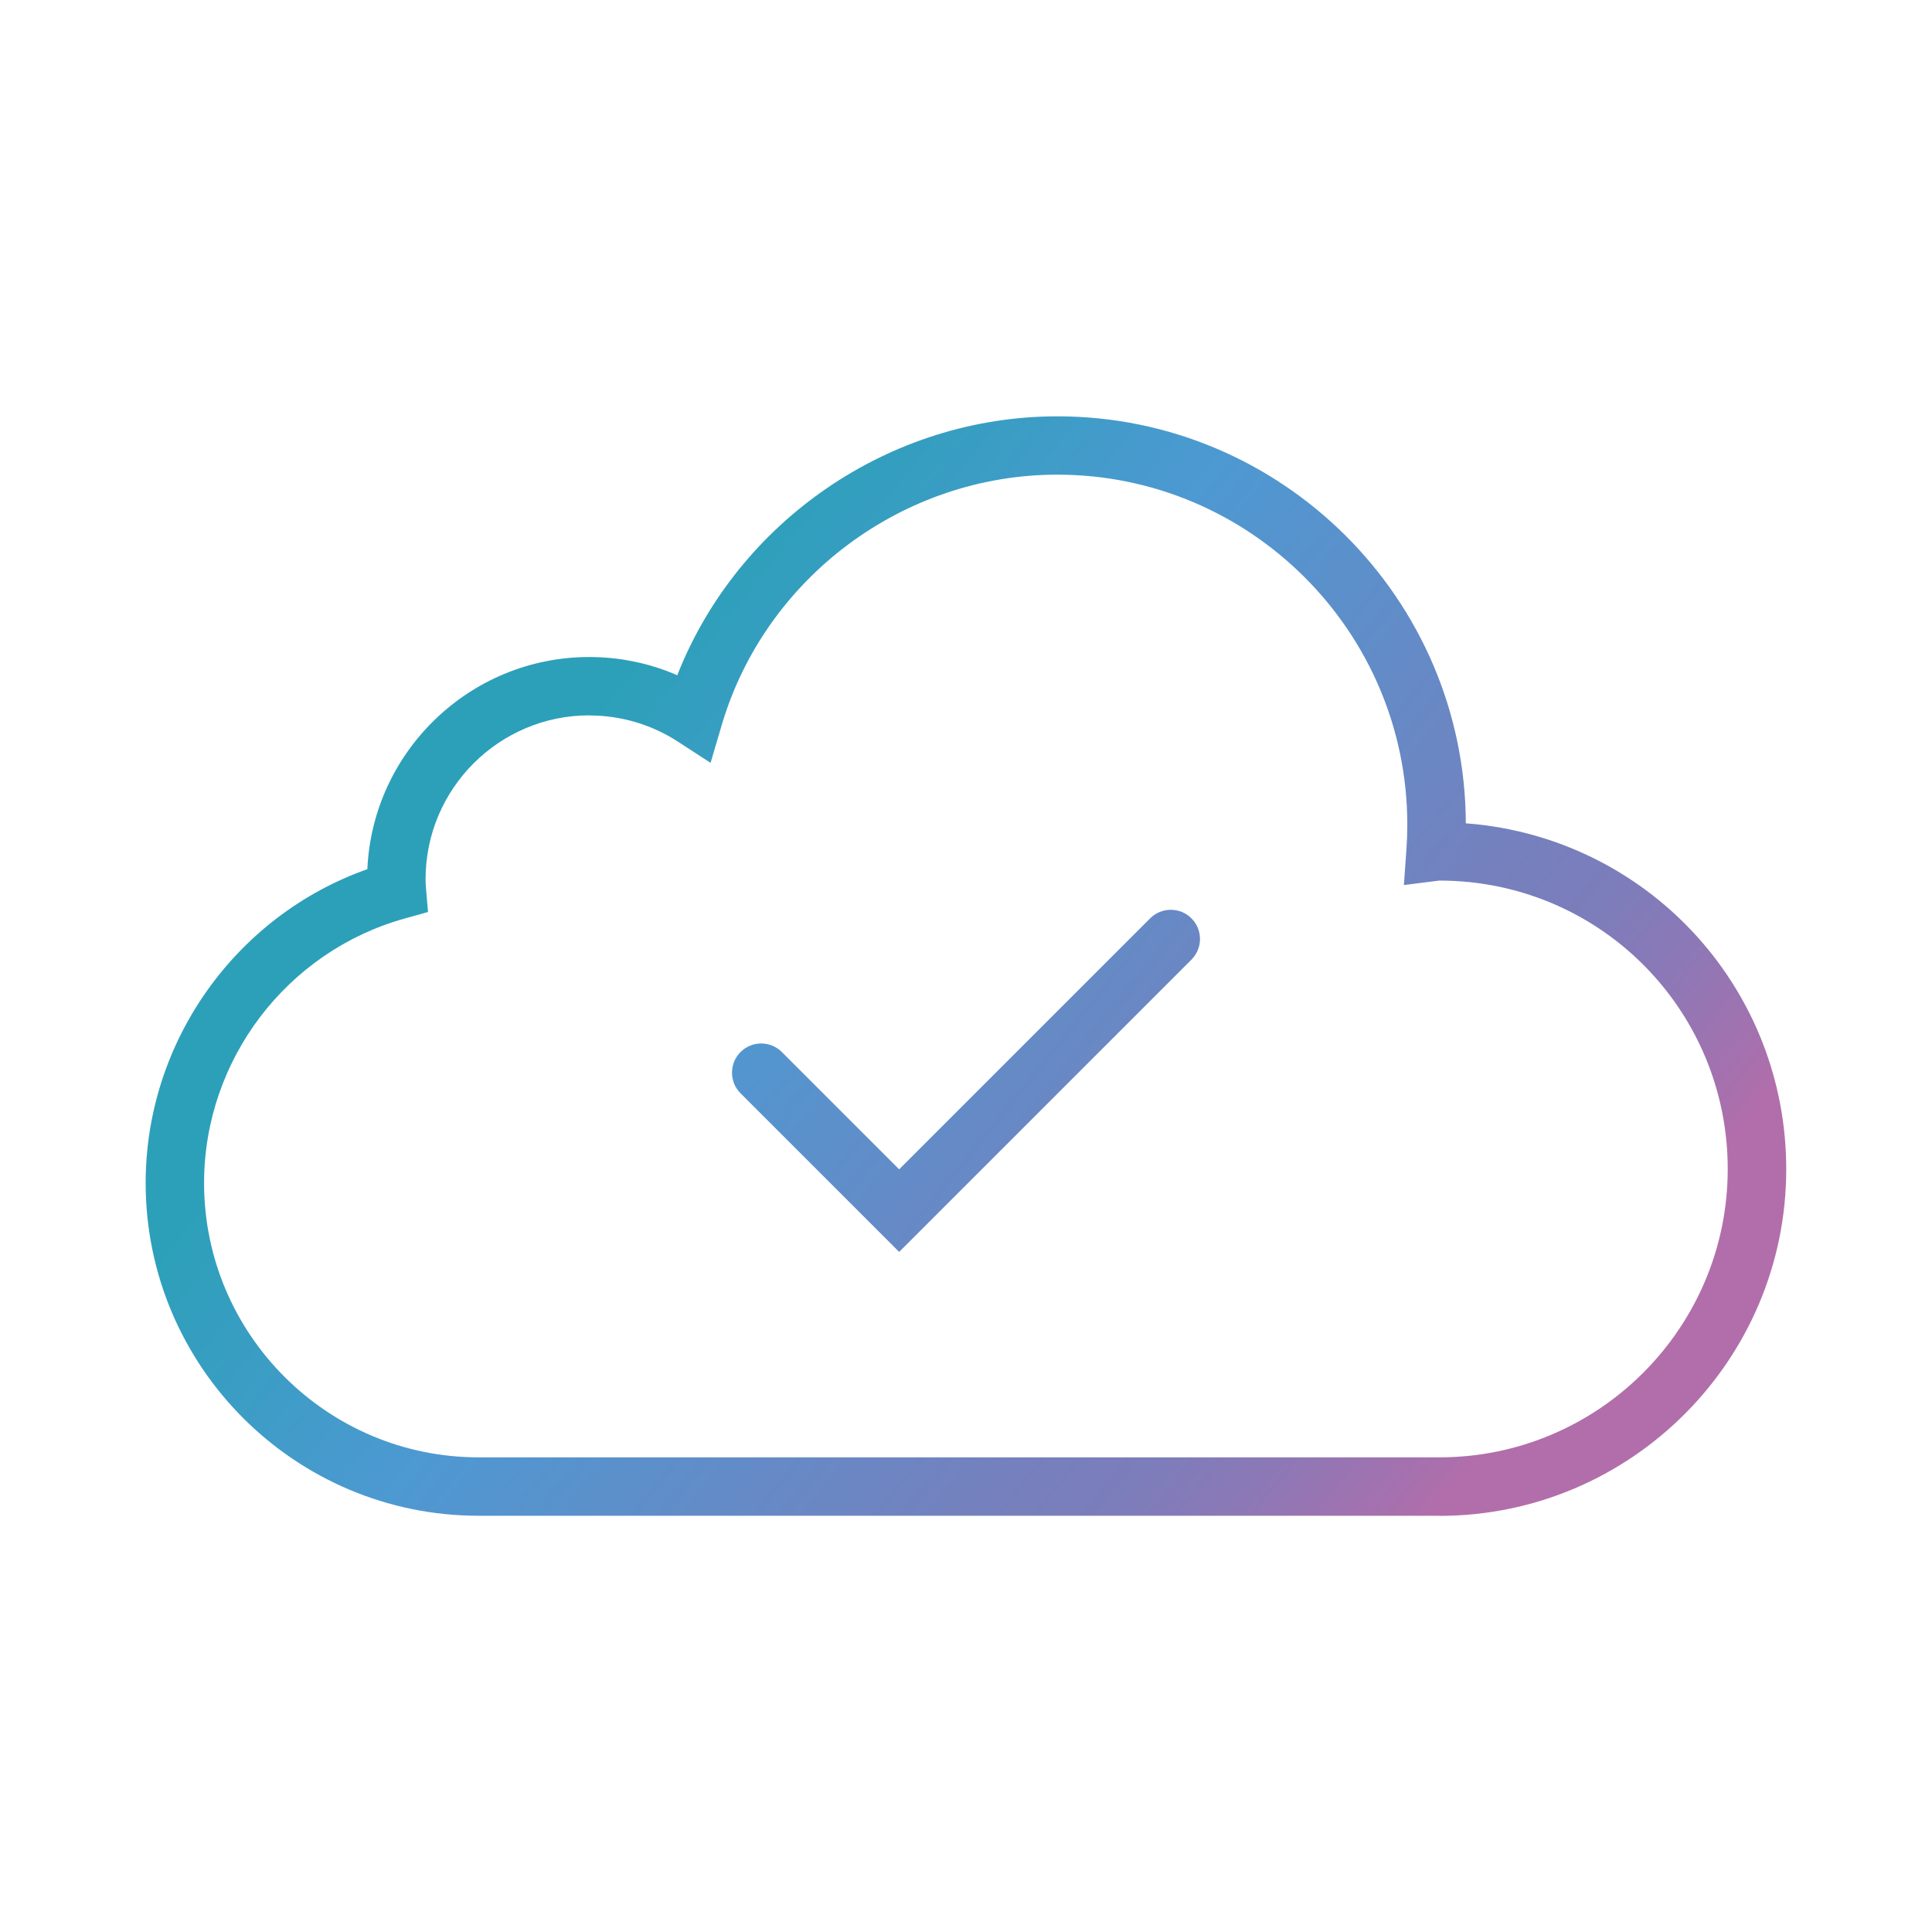 <?xml version="1.0" encoding="UTF-8"?><svg id="Ebene_1" xmlns="http://www.w3.org/2000/svg" xmlns:xlink="http://www.w3.org/1999/xlink" viewBox="0 0 198.43 198.43"><defs><style>.cls-1{fill:url(#Unbenannter_Verlauf_4);}.cls-2{fill:url(#Unbenannter_Verlauf_17);}</style><linearGradient id="Unbenannter_Verlauf_4" x1="42.54" y1="68.95" x2="162.82" y2="165.51" gradientUnits="userSpaceOnUse"><stop offset=".11" stop-color="#2ca0b9"/><stop offset=".33" stop-color="#4d99d2"/><stop offset=".66" stop-color="#777fbd"/><stop offset=".71" stop-color="#7c7dbb"/><stop offset=".78" stop-color="#8d78b6"/><stop offset=".86" stop-color="#a870ad"/><stop offset=".88" stop-color="#b26eab"/></linearGradient><linearGradient id="Unbenannter_Verlauf_17" x1="42.58" y1="59.43" x2="162.87" y2="156" gradientUnits="userSpaceOnUse"><stop offset=".11" stop-color="#2ca0b9"/><stop offset=".33" stop-color="#4d99d2"/><stop offset=".66" stop-color="#777fbd"/><stop offset=".74" stop-color="#7c7dbb"/><stop offset=".85" stop-color="#8d78b6"/><stop offset=".96" stop-color="#a870ad"/><stop offset="1" stop-color="#b26eab"/></linearGradient></defs><path class="cls-1" d="M147.84,155.68H49.16c-18.86,0-34.2-15.33-34.2-34.18,0-14.51,9.25-27.45,22.77-32.23.54-12.1,10.56-21.79,22.79-21.79,3.14,0,6.2.64,9.04,1.87,6.23-15.82,21.8-26.59,39.04-26.59,23.08,0,41.87,18.74,41.95,41.8.37.03.74.06,1.12.1,18.13,1.95,31.79,17.18,31.79,35.42,0,19.63-15.98,35.61-35.62,35.61ZM60.53,73.47c-9.27,0-16.82,7.54-16.82,16.82,0,.3.01.6.04.9l.21,2.48-2.4.67c-12.13,3.38-20.6,14.55-20.6,27.16,0,15.54,12.65,28.18,28.2,28.18h98.67c16.33,0,29.62-13.28,29.62-29.61,0-15.17-11.36-27.84-26.41-29.46-1.1-.11-2.16-.17-3.21-.17l-3.64.46.26-3.66c.06-.84.09-1.7.09-2.54,0-19.82-16.13-35.95-35.95-35.95-15.82,0-30,10.58-34.47,25.74l-1.14,3.86-3.37-2.19c-2.7-1.75-5.85-2.68-9.1-2.68Z"/><path class="cls-2" d="M92.35,128.58l-16.29-16.29c-1.17-1.17-1.17-3.07,0-4.24,1.17-1.17,3.07-1.17,4.24,0l12.05,12.05,25.78-25.78c1.17-1.17,3.07-1.17,4.24,0,1.17,1.17,1.17,3.07,0,4.24l-30.02,30.02Z"/></svg>